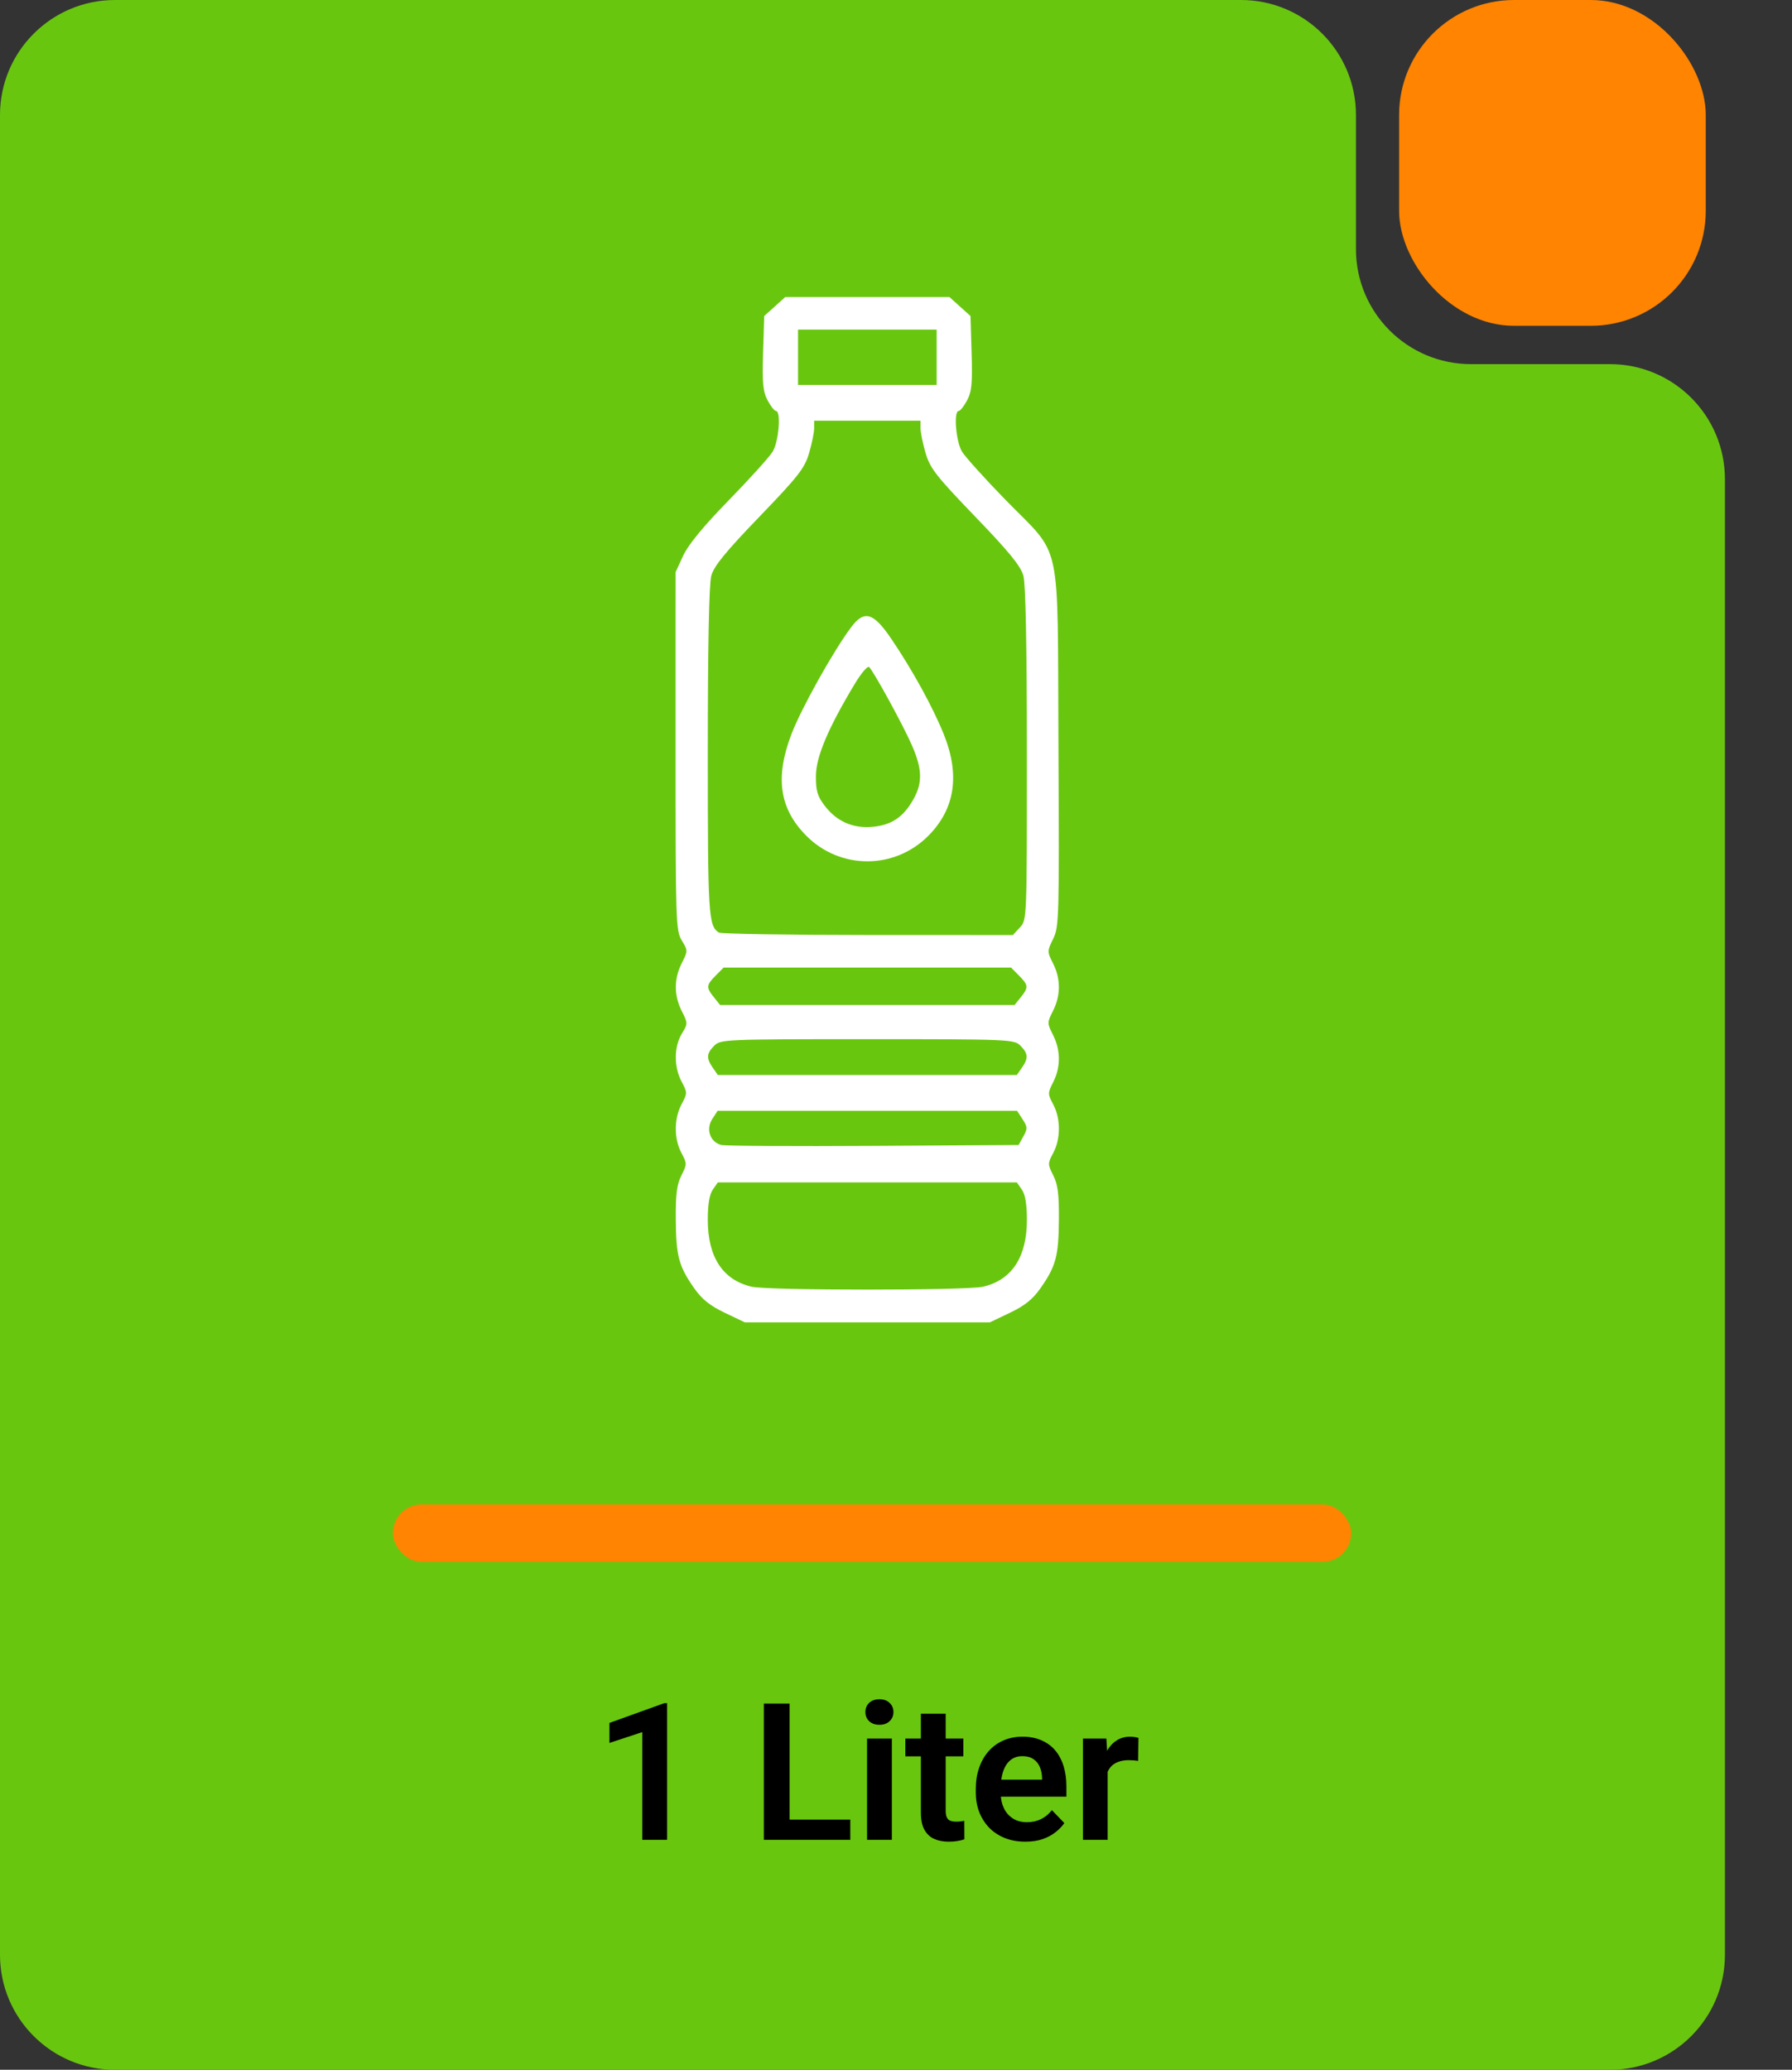 <?xml version="1.0" encoding="UTF-8"?> <svg xmlns="http://www.w3.org/2000/svg" width="187" height="216" viewBox="0 0 187 216" fill="none"><rect x="0" y="0" width="187" height="216" fill="#333333" stroke="none"/><path d="M129.497 0C136.124 0 141.497 5.373 141.497 12V26C141.497 32.627 146.87 38 153.497 38H168C174.627 38 180 43.373 180 50V204C180 210.627 174.627 216 168 216H12C5.373 216 0 210.627 0 204V12C0 5.373 5.373 0 12 0H129.497Z" fill="#69C60F"></path><rect x="146" width="32" height="34" rx="12" fill="#FF8401"></rect><path fill-rule="evenodd" clip-rule="evenodd" d="M80.844 31.991L79.746 32.981L79.63 36.83C79.534 40.005 79.616 40.872 80.103 41.784C80.427 42.392 80.82 42.889 80.976 42.889C81.529 42.889 81.266 46.101 80.629 47.135C80.284 47.696 78.219 49.983 76.04 52.217C73.389 54.938 71.819 56.846 71.291 57.992L70.502 59.703L70.5 78.386C70.498 96.25 70.526 97.116 71.147 98.144C71.789 99.207 71.789 99.235 71.146 100.509C70.319 102.148 70.319 103.878 71.146 105.517C71.789 106.791 71.789 106.819 71.147 107.882C70.324 109.245 70.314 111.344 71.124 112.869C71.738 114.026 71.738 114.081 71.124 115.237C70.328 116.736 70.32 118.829 71.106 120.309C71.696 121.42 71.696 121.499 71.106 122.668C70.63 123.612 70.501 124.626 70.521 127.287C70.549 131.082 70.834 132.143 72.434 134.428C73.246 135.587 74.079 136.257 75.63 136.998L77.727 138H90.51H103.292L105.389 136.998C106.94 136.257 107.773 135.587 108.585 134.428C110.185 132.143 110.469 131.082 110.498 127.287C110.518 124.626 110.389 123.612 109.913 122.668C109.323 121.499 109.323 121.42 109.913 120.309C110.693 118.84 110.693 116.739 109.913 115.27C109.323 114.159 109.323 114.079 109.913 112.911C110.698 111.355 110.689 109.599 109.887 108.01C109.263 106.773 109.263 106.726 109.887 105.489C110.696 103.887 110.697 102.142 109.89 100.543C109.269 99.313 109.269 99.263 109.901 97.973C110.516 96.717 110.541 95.805 110.451 77.841C110.338 55.646 110.908 58.301 104.939 52.177C102.782 49.964 100.736 47.696 100.39 47.135C99.753 46.101 99.49 42.889 100.043 42.889C100.199 42.889 100.592 42.392 100.916 41.784C101.403 40.872 101.485 40.005 101.389 36.83L101.273 32.981L100.175 31.991L99.076 31H90.51H81.943L80.844 31.991ZM83.278 37.284V40.172H90.51H97.742V37.284V34.397H90.51H83.278V37.284ZM84.959 44.695C84.959 45.129 84.721 46.295 84.429 47.288C83.963 48.871 83.325 49.687 79.244 53.926C75.703 57.602 74.503 59.075 74.226 60.08C73.988 60.946 73.862 67.302 73.861 78.493C73.859 95.544 73.923 96.59 75.003 97.318C75.206 97.456 82.196 97.57 90.535 97.573L105.697 97.578L106.429 96.792C107.16 96.006 107.16 96.002 107.158 78.704C107.157 67.362 107.031 60.947 106.793 60.08C106.516 59.075 105.316 57.602 101.775 53.926C97.694 49.687 97.056 48.871 96.59 47.288C96.299 46.295 96.06 45.129 96.06 44.695V43.908H90.51H84.959V44.695ZM88.836 65.437C87.005 67.86 83.614 73.928 82.588 76.616C80.861 81.138 81.333 84.382 84.129 87.207C87.666 90.778 93.353 90.778 96.889 87.207C99.669 84.4 100.197 80.86 98.472 76.595C97.327 73.765 95.226 69.944 93.03 66.699C91.146 63.914 90.201 63.63 88.836 65.437ZM89.208 71.35C86.421 75.982 85.159 78.967 85.143 80.959C85.13 82.506 85.293 83.073 86.034 84.053C87.296 85.726 89.016 86.486 91.086 86.285C93.043 86.095 94.265 85.272 95.297 83.449C96.29 81.697 96.252 80.269 95.148 77.749C94.228 75.651 91.212 70.134 90.699 69.612C90.547 69.457 89.876 70.239 89.208 71.35ZM74.685 101.809C73.691 102.813 73.672 103.044 74.502 104.079L75.145 104.881H90.51H105.874L106.517 104.079C107.347 103.044 107.328 102.813 106.334 101.809L105.509 100.975H90.51H75.51L74.685 101.809ZM74.532 109.127C73.722 109.945 73.691 110.432 74.383 111.43L74.906 112.185H90.51H106.113L106.636 111.43C107.328 110.432 107.297 109.945 106.487 109.127C105.834 108.468 105.366 108.448 90.51 108.448C75.653 108.448 75.185 108.468 74.532 109.127ZM74.324 116.784C73.63 117.854 74.105 119.2 75.277 119.488C75.7 119.591 82.851 119.634 91.169 119.582L106.293 119.488L106.791 118.593C107.237 117.79 107.229 117.606 106.712 116.809L106.135 115.921H90.51H74.884L74.324 116.784ZM74.383 124.149C74.029 124.66 73.859 125.682 73.859 127.304C73.859 131.184 75.426 133.576 78.426 134.279C80.144 134.681 100.875 134.681 102.593 134.279C105.593 133.576 107.16 131.184 107.16 127.304C107.16 125.682 106.99 124.66 106.636 124.149L106.113 123.394H90.51H74.906L74.383 124.149Z" fill="white"></path><rect x="41" y="157" width="100" height="6" rx="3" fill="#FF8401"></rect><path d="M69.611 177.742V192H67.023V180.76L63.596 181.893V179.803L69.318 177.742H69.611ZM88.732 189.891V192H81.584V189.891H88.732ZM82.394 177.781V192H79.709V177.781H82.394ZM93.068 181.434V192H90.481V181.434H93.068ZM90.305 178.67C90.305 178.286 90.435 177.967 90.695 177.713C90.962 177.459 91.32 177.332 91.769 177.332C92.219 177.332 92.574 177.459 92.834 177.713C93.101 177.967 93.234 178.286 93.234 178.67C93.234 179.048 93.101 179.363 92.834 179.617C92.574 179.871 92.219 179.998 91.769 179.998C91.32 179.998 90.962 179.871 90.695 179.617C90.435 179.363 90.305 179.048 90.305 178.67ZM100.529 181.434V183.289H94.475V181.434H100.529ZM96.096 178.836H98.684V188.953C98.684 189.266 98.726 189.507 98.811 189.676C98.895 189.845 99.022 189.959 99.191 190.018C99.361 190.076 99.562 190.105 99.797 190.105C99.966 190.105 100.122 190.096 100.266 190.076C100.409 190.057 100.529 190.037 100.627 190.018L100.637 191.951C100.422 192.023 100.178 192.081 99.904 192.127C99.637 192.173 99.335 192.195 98.996 192.195C98.417 192.195 97.909 192.098 97.473 191.902C97.037 191.701 96.698 191.378 96.457 190.936C96.216 190.486 96.096 189.894 96.096 189.158V178.836ZM106.994 192.195C106.193 192.195 105.474 192.065 104.836 191.805C104.198 191.544 103.654 191.183 103.205 190.721C102.762 190.252 102.421 189.708 102.18 189.09C101.945 188.465 101.828 187.794 101.828 187.078V186.688C101.828 185.874 101.945 185.135 102.18 184.471C102.414 183.8 102.746 183.224 103.176 182.742C103.605 182.26 104.12 181.889 104.719 181.629C105.318 181.368 105.979 181.238 106.701 181.238C107.45 181.238 108.111 181.365 108.684 181.619C109.257 181.867 109.735 182.218 110.119 182.674C110.503 183.13 110.793 183.676 110.988 184.314C111.184 184.946 111.281 185.646 111.281 186.414V187.498H103V185.721H108.742V185.525C108.729 185.115 108.651 184.741 108.508 184.402C108.365 184.057 108.143 183.784 107.844 183.582C107.544 183.374 107.157 183.27 106.682 183.27C106.298 183.27 105.962 183.354 105.676 183.523C105.396 183.686 105.161 183.921 104.973 184.227C104.79 184.526 104.654 184.884 104.562 185.301C104.471 185.717 104.426 186.18 104.426 186.688V187.078C104.426 187.521 104.484 187.931 104.602 188.309C104.725 188.686 104.904 189.015 105.139 189.295C105.38 189.568 105.666 189.783 105.998 189.939C106.337 190.089 106.721 190.164 107.15 190.164C107.691 190.164 108.179 190.06 108.615 189.852C109.058 189.637 109.442 189.321 109.768 188.904L111.066 190.252C110.845 190.577 110.546 190.89 110.168 191.189C109.797 191.489 109.348 191.733 108.82 191.922C108.293 192.104 107.684 192.195 106.994 192.195ZM115.588 183.592V192H113.01V181.434H115.451L115.588 183.592ZM118.801 181.365L118.762 183.768C118.618 183.742 118.456 183.722 118.273 183.709C118.098 183.696 117.932 183.689 117.775 183.689C117.378 183.689 117.03 183.745 116.73 183.855C116.431 183.96 116.18 184.113 115.979 184.314C115.783 184.516 115.633 184.764 115.529 185.057C115.425 185.343 115.367 185.669 115.354 186.033L114.797 185.965C114.797 185.294 114.865 184.673 115.002 184.1C115.139 183.527 115.337 183.025 115.598 182.596C115.858 182.166 116.184 181.834 116.574 181.6C116.971 181.359 117.427 181.238 117.941 181.238C118.085 181.238 118.238 181.251 118.4 181.277C118.57 181.297 118.703 181.326 118.801 181.365Z" fill="black"></path></svg> 